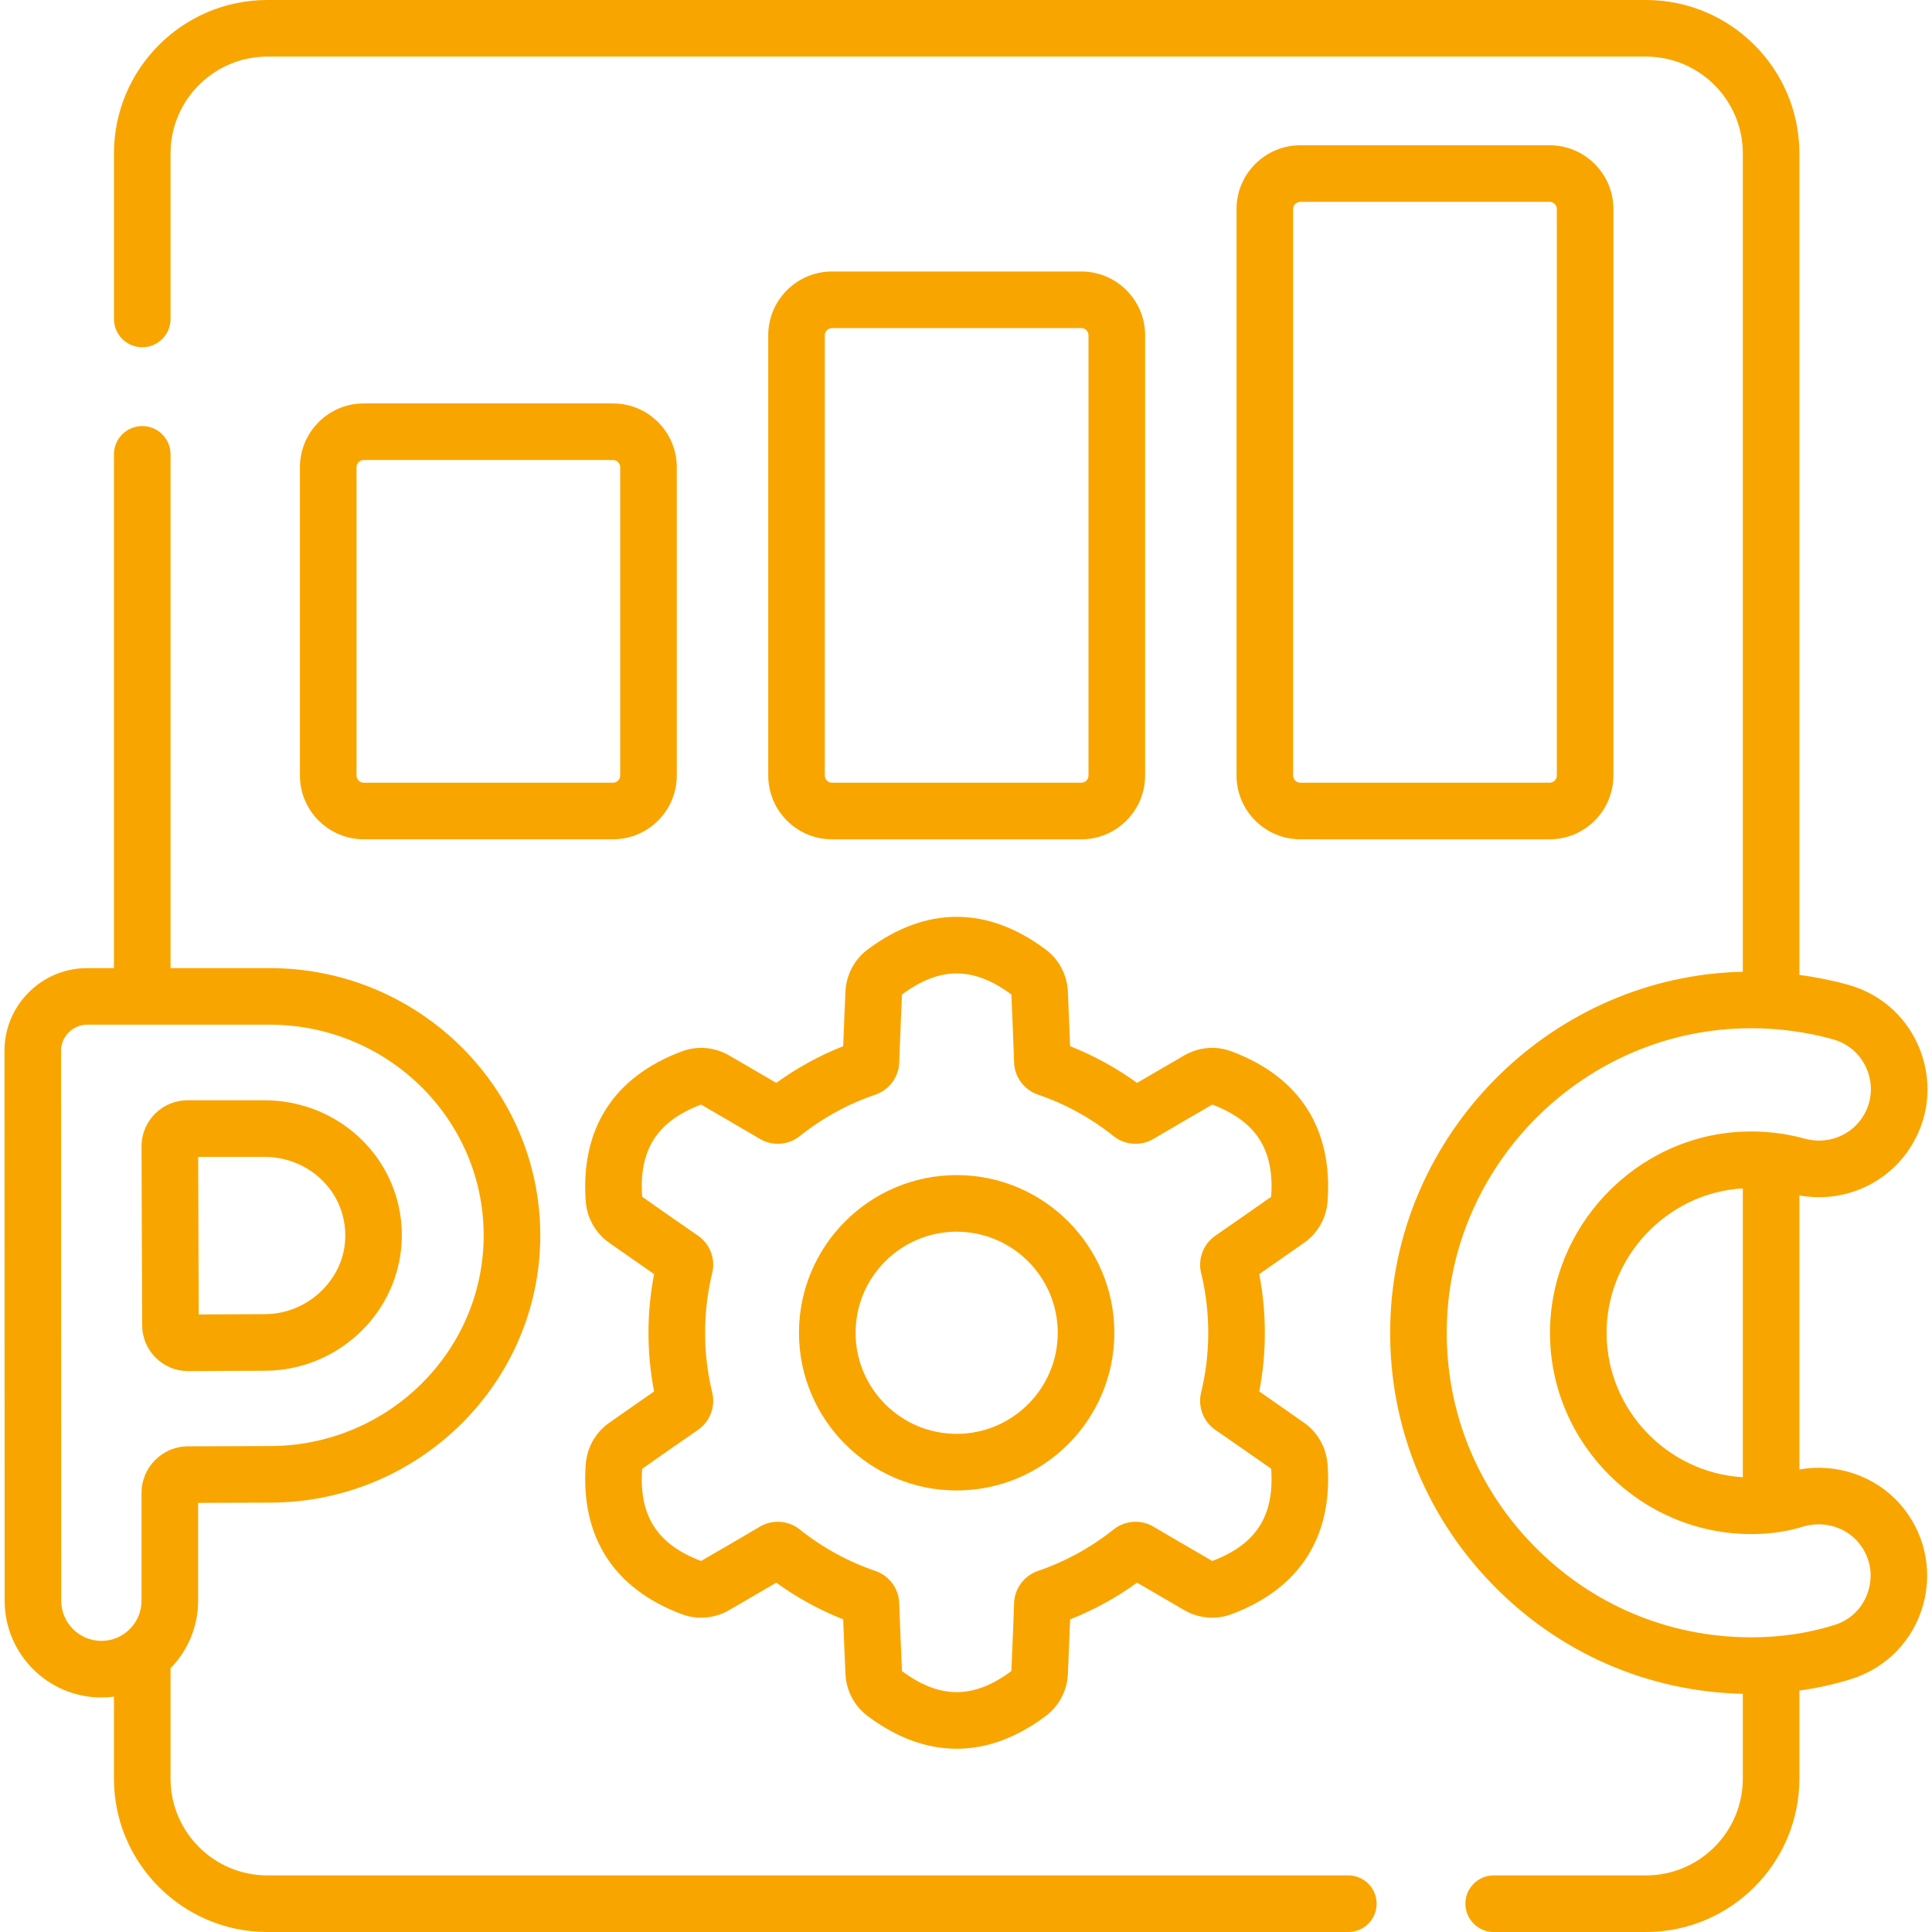 <svg width="80" height="80" viewBox="0 0 80 80" fill="none" xmlns="http://www.w3.org/2000/svg">
<g clip-path="url(#clip0_8417_1674)">
<path d="M28.225 43.537C25.405 44.597 24.032 46.746 24.255 49.751C24.306 50.439 24.662 51.064 25.233 51.466C25.829 51.886 26.439 52.312 27.084 52.759C26.93 53.556 26.852 54.371 26.852 55.188C26.852 56.005 26.93 56.819 27.084 57.616C26.439 58.063 25.83 58.489 25.233 58.909C24.662 59.311 24.306 59.936 24.255 60.624C24.032 63.629 25.405 65.778 28.225 66.838C28.871 67.081 29.588 67.021 30.192 66.672C30.819 66.31 31.473 65.929 32.144 65.535C33.003 66.157 33.931 66.666 34.915 67.055C34.944 67.84 34.975 68.583 35.008 69.31C35.039 70.007 35.374 70.644 35.926 71.057C37.132 71.96 38.373 72.412 39.613 72.412C40.854 72.412 42.095 71.96 43.301 71.057C43.853 70.644 44.188 70.007 44.219 69.311C44.252 68.583 44.282 67.84 44.312 67.055C45.296 66.666 46.224 66.157 47.083 65.535C47.754 65.929 48.408 66.31 49.035 66.672C49.639 67.021 50.356 67.081 51.002 66.838C53.812 65.781 55.186 63.643 54.974 60.654C54.924 59.948 54.567 59.312 53.994 58.909C53.398 58.489 52.788 58.063 52.143 57.616C52.297 56.819 52.375 56.005 52.375 55.188C52.375 54.371 52.297 53.556 52.143 52.759C52.788 52.312 53.398 51.886 53.994 51.466C54.565 51.064 54.921 50.44 54.972 49.751C55.195 46.746 53.822 44.597 51.002 43.537C50.356 43.294 49.639 43.355 49.035 43.703C48.408 44.065 47.754 44.446 47.083 44.84C46.224 44.218 45.296 43.71 44.312 43.32C44.282 42.535 44.252 41.792 44.219 41.065C44.188 40.368 43.853 39.731 43.301 39.318C40.888 37.512 38.338 37.512 35.926 39.318C35.374 39.731 35.039 40.368 35.008 41.065C34.975 41.792 34.944 42.535 34.915 43.32C33.931 43.709 33.003 44.218 32.144 44.84C31.473 44.446 30.819 44.065 30.191 43.703C29.587 43.354 28.871 43.294 28.225 43.537ZM33.115 47.045C34.057 46.292 35.112 45.713 36.25 45.326C36.818 45.132 37.214 44.601 37.235 44.003C37.271 43.003 37.308 42.08 37.349 41.181C38.914 40.017 40.313 40.017 41.879 41.181C41.919 42.08 41.956 43.003 41.992 44.003C42.014 44.601 42.409 45.132 42.977 45.325C44.115 45.713 45.17 46.292 46.112 47.045C46.58 47.419 47.242 47.467 47.757 47.163C48.599 46.667 49.42 46.188 50.198 45.738C52.021 46.431 52.774 47.61 52.636 49.556C51.899 50.075 51.141 50.603 50.32 51.171C49.828 51.51 49.593 52.129 49.735 52.711C49.931 53.517 50.031 54.351 50.031 55.188C50.031 56.025 49.931 56.858 49.734 57.664C49.593 58.246 49.828 58.866 50.319 59.205C51.145 59.775 51.905 60.305 52.636 60.816C52.636 60.816 52.636 60.817 52.636 60.819C52.774 62.765 52.021 63.944 50.198 64.637C49.42 64.188 48.599 63.709 47.758 63.213C47.242 62.909 46.581 62.956 46.112 63.33C45.169 64.084 44.114 64.662 42.975 65.05C42.409 65.244 42.013 65.776 41.992 66.373C41.956 67.372 41.919 68.295 41.878 69.195C40.313 70.359 38.914 70.358 37.349 69.195C37.308 68.295 37.271 67.372 37.235 66.373C37.214 65.776 36.818 65.244 36.25 65.05C35.112 64.662 34.058 64.084 33.115 63.33C32.646 62.956 31.984 62.909 31.47 63.213C30.629 63.709 29.808 64.188 29.029 64.637C27.206 63.944 26.453 62.766 26.591 60.82C27.329 60.3 28.087 59.771 28.907 59.205C29.399 58.866 29.634 58.246 29.492 57.664C29.296 56.858 29.196 56.025 29.196 55.188C29.196 54.351 29.296 53.518 29.492 52.711C29.635 52.129 29.399 51.51 28.908 51.171C28.086 50.603 27.328 50.075 26.591 49.556C26.453 47.61 27.206 46.431 29.029 45.738C29.807 46.188 30.628 46.667 31.469 47.162C31.985 47.467 32.647 47.419 33.115 47.045Z" fill="#F9A500"/>
<path d="M39.613 61.717C43.214 61.717 46.143 58.788 46.143 55.188C46.143 51.587 43.214 48.658 39.613 48.658C36.013 48.658 33.084 51.587 33.084 55.188C33.084 58.788 36.013 61.717 39.613 61.717ZM39.613 51.002C41.921 51.002 43.799 52.88 43.799 55.188C43.799 57.495 41.921 59.373 39.613 59.373C37.305 59.373 35.428 57.495 35.428 55.188C35.428 52.88 37.306 51.002 39.613 51.002Z" fill="#F9A500"/>
<path d="M74.509 60.847V49.499C76.258 49.817 78.041 49.088 79.042 47.606C79.859 46.397 80.038 44.917 79.534 43.547C79.029 42.178 77.934 41.168 76.528 40.778C75.865 40.593 75.191 40.459 74.509 40.368V6.352C74.509 2.849 71.66 0 68.158 0H11.069C7.567 0 4.719 2.849 4.719 6.352V13.207C4.719 13.854 5.243 14.379 5.891 14.379C6.538 14.379 7.062 13.854 7.062 13.207V6.352C7.062 4.142 8.86 2.344 11.069 2.344H68.158C70.368 2.344 72.166 4.142 72.166 6.352V40.24C72.025 40.243 71.884 40.246 71.743 40.253C64.063 40.643 57.839 46.971 57.572 54.659C57.43 58.75 58.919 62.625 61.764 65.571C64.53 68.434 68.212 70.047 72.166 70.138V73.648C72.166 75.858 70.368 77.656 68.158 77.656H61.851C61.204 77.656 60.679 78.181 60.679 78.828C60.679 79.475 61.204 80 61.851 80H68.158C71.66 80 74.509 77.151 74.509 73.648V70.004C75.249 69.9 75.969 69.741 76.665 69.522C78.12 69.065 79.231 67.914 79.637 66.442C80.044 64.969 79.68 63.408 78.664 62.267C77.627 61.102 76.044 60.577 74.509 60.847ZM72.166 61.168C69.062 60.985 66.564 58.406 66.526 55.261C66.487 52.082 69.007 49.391 72.166 49.208V61.168ZM77.378 65.819C77.181 66.531 76.665 67.066 75.962 67.287C74.882 67.626 73.723 67.798 72.517 67.798C69.072 67.798 65.851 66.429 63.45 63.943C61.05 61.458 59.794 58.19 59.914 54.74C60.139 48.258 65.387 42.922 71.861 42.593C72.081 42.582 72.299 42.577 72.518 42.577C73.667 42.577 74.802 42.731 75.901 43.036C76.572 43.222 77.094 43.704 77.335 44.357C77.575 45.011 77.49 45.717 77.1 46.294C76.586 47.054 75.636 47.398 74.736 47.15C73.91 46.923 73.052 46.824 72.188 46.858C67.72 47.031 64.128 50.813 64.182 55.289C64.237 59.83 67.976 63.523 72.517 63.523C73.273 63.523 73.988 63.421 74.642 63.219C75.468 62.965 76.359 63.203 76.913 63.825C77.406 64.378 77.575 65.105 77.378 65.819Z" fill="#F9A500"/>
<path d="M55.831 77.656H11.069C8.859 77.656 7.062 75.858 7.062 73.648V69.079C7.768 68.357 8.204 67.37 8.204 66.283V62.231C9.34 62.226 10.462 62.221 11.166 62.221C17.345 62.221 22.372 57.257 22.372 51.154C22.372 45.051 17.345 40.087 11.166 40.087H7.062V18.814C7.062 18.167 6.538 17.642 5.89 17.642C5.243 17.642 4.718 18.167 4.718 18.814V40.087H3.616C2.699 40.087 1.837 40.444 1.189 41.092C0.541 41.74 0.184 42.602 0.185 43.519L0.192 66.284C0.193 68.492 1.99 70.289 4.198 70.289C4.374 70.289 4.548 70.276 4.718 70.254V73.648C4.718 77.151 7.567 80 11.068 80H55.831C56.478 80 57.003 79.475 57.003 78.828C57.003 78.181 56.478 77.656 55.831 77.656ZM2.536 66.283L2.528 43.518C2.528 43.228 2.641 42.955 2.847 42.749C3.052 42.544 3.325 42.43 3.616 42.43H11.166C16.053 42.43 20.028 46.344 20.028 51.154C20.028 55.964 16.053 59.878 11.166 59.878C10.373 59.878 9.053 59.883 7.777 59.889C6.72 59.895 5.86 60.759 5.86 61.816V66.283C5.86 67.199 5.115 67.945 4.198 67.945C3.282 67.945 2.536 67.199 2.536 66.283Z" fill="#F9A500"/>
<path d="M25.384 16.705H15.06C13.604 16.705 12.419 17.89 12.419 19.346V32.112C12.419 33.568 13.604 34.753 15.06 34.753H25.384C26.84 34.753 28.025 33.568 28.025 32.112V19.346C28.025 17.89 26.84 16.705 25.384 16.705ZM25.681 32.112C25.681 32.276 25.548 32.41 25.384 32.41H15.06C14.896 32.41 14.763 32.276 14.763 32.112V19.346C14.763 19.182 14.896 19.049 15.06 19.049H25.384C25.548 19.049 25.681 19.182 25.681 19.346V32.112Z" fill="#F9A500"/>
<path d="M34.452 34.754H44.776C46.232 34.754 47.417 33.569 47.417 32.112V13.883C47.417 12.426 46.232 11.242 44.776 11.242H34.452C32.995 11.242 31.811 12.426 31.811 13.883V32.112C31.811 33.569 32.995 34.754 34.452 34.754ZM34.154 13.883C34.154 13.719 34.288 13.585 34.452 13.585H44.776C44.94 13.585 45.073 13.719 45.073 13.883V32.112C45.073 32.276 44.94 32.41 44.776 32.41H34.452C34.288 32.41 34.154 32.276 34.154 32.112V13.883Z" fill="#F9A500"/>
<path d="M64.167 34.754C65.624 34.754 66.808 33.569 66.808 32.112V8.656C66.808 7.2 65.624 6.015 64.167 6.015H53.843C52.387 6.015 51.202 7.2 51.202 8.656V32.112C51.202 33.569 52.387 34.753 53.843 34.753L64.167 34.754ZM53.546 32.112V8.656C53.546 8.492 53.679 8.359 53.843 8.359H64.167C64.331 8.359 64.465 8.492 64.465 8.656V32.112C64.465 32.276 64.331 32.41 64.167 32.41H53.843C53.679 32.41 53.546 32.276 53.546 32.112Z" fill="#F9A500"/>
<path d="M6.451 56.223C6.81 56.579 7.286 56.774 7.792 56.774H7.804C8.686 56.769 10.147 56.76 10.955 56.76C12.645 56.76 14.241 56.014 15.335 54.714C16.393 53.456 16.838 51.81 16.558 50.199C16.091 47.511 13.73 45.56 10.945 45.56H7.767C7.257 45.56 6.777 45.759 6.417 46.12C6.056 46.482 5.859 46.962 5.86 47.473L5.886 54.874C5.888 55.385 6.088 55.864 6.451 56.223ZM10.945 47.904C12.588 47.904 13.977 49.038 14.249 50.601C14.413 51.542 14.162 52.468 13.541 53.205C12.894 53.975 11.951 54.416 10.955 54.416C10.267 54.416 9.106 54.422 8.228 54.428L8.206 47.904H10.945Z" fill="#F9A500"/>
</g>
<defs>
<clipPath id="clip0_8417_1674">
<rect width="80" height="80" fill="white"/>
</clipPath>
</defs>
</svg>
